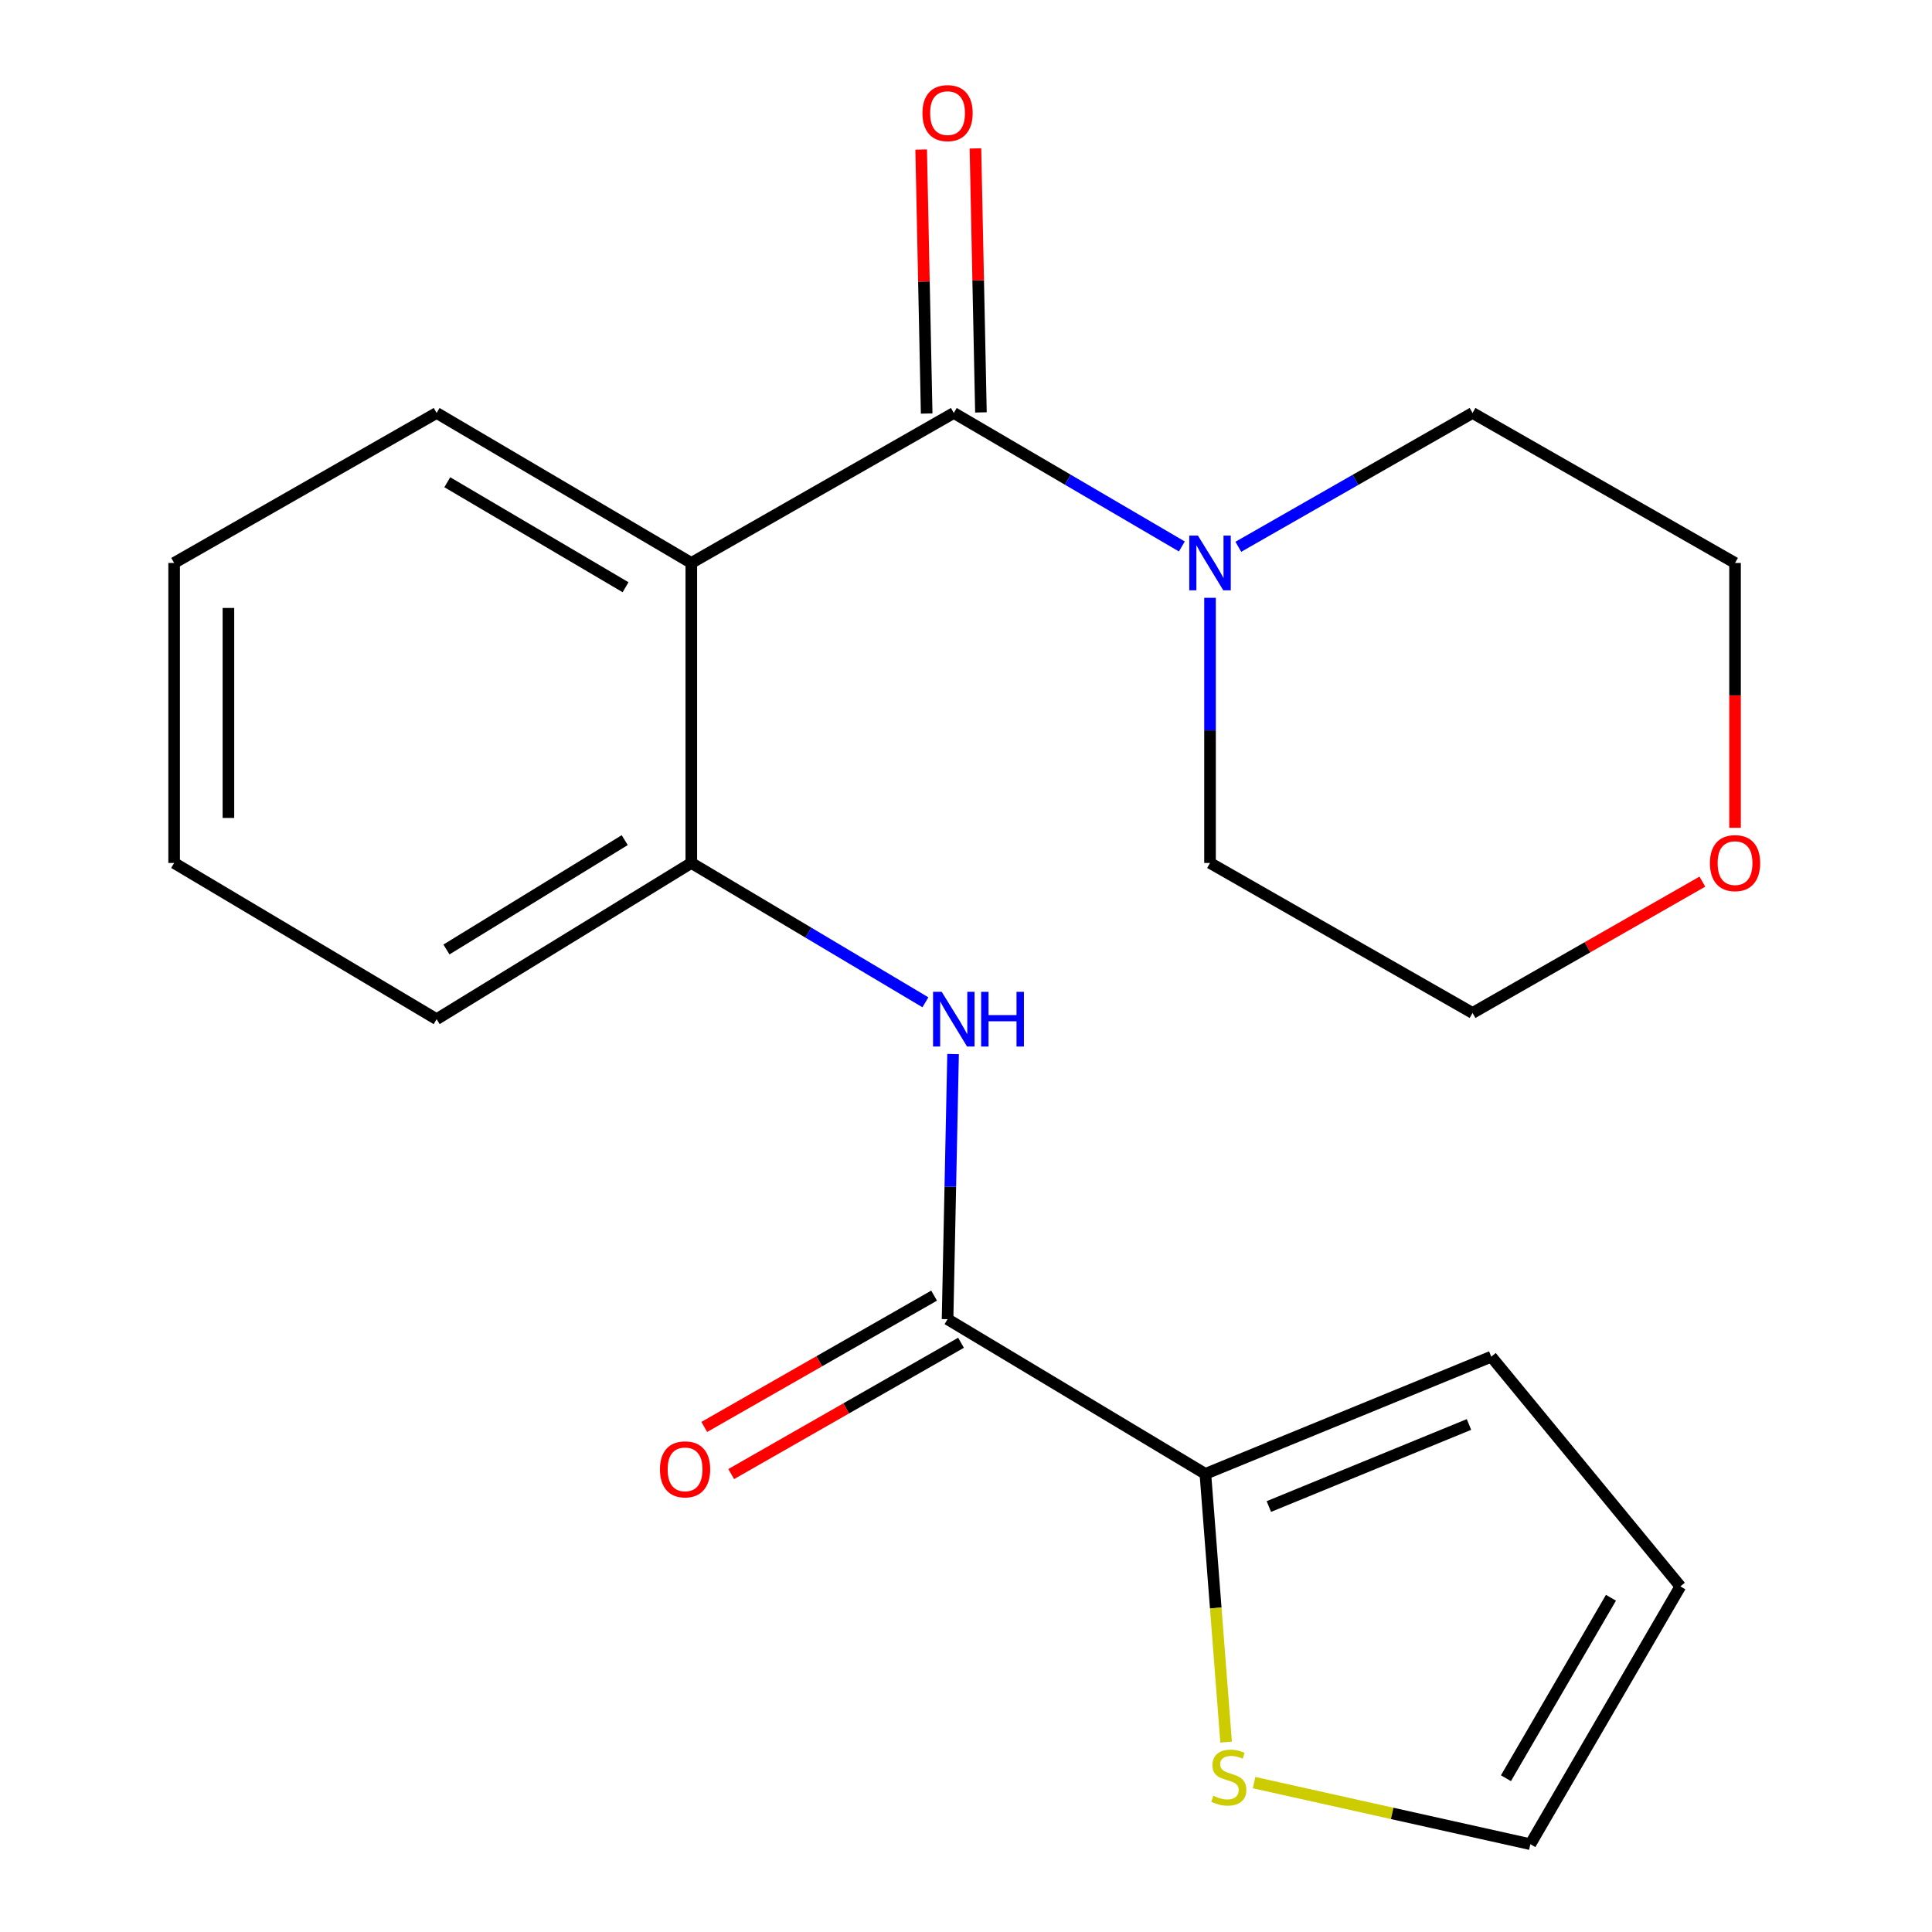 <?xml version='1.0' encoding='iso-8859-1'?>
<svg version='1.1' baseProfile='full'
              xmlns='http://www.w3.org/2000/svg'
                      xmlns:rdkit='http://www.rdkit.org/xml'
                      xmlns:xlink='http://www.w3.org/1999/xlink'
                  xml:space='preserve'
width='1000px' height='1000px' viewBox='0 0 1000 1000'>
<!-- END OF HEADER -->
<rect style='opacity:1.0;fill:#FFFFFF;stroke:none' width='1000' height='1000' x='0' y='0'> </rect>
<path class='bond-0' d='M 493.686,213.752 L 357.82,291.385' style='fill:none;fill-rule:evenodd;stroke:#000000;stroke-width:6px;stroke-linecap:butt;stroke-linejoin:miter;stroke-opacity:1' />
<path class='bond-3' d='M 493.686,213.752 L 552.705,248.301' style='fill:none;fill-rule:evenodd;stroke:#000000;stroke-width:6px;stroke-linecap:butt;stroke-linejoin:miter;stroke-opacity:1' />
<path class='bond-3' d='M 552.705,248.301 L 611.724,282.849' style='fill:none;fill-rule:evenodd;stroke:#0000FF;stroke-width:6px;stroke-linecap:butt;stroke-linejoin:miter;stroke-opacity:1' />
<path class='bond-7' d='M 507.73,213.46 L 506.309,145.14' style='fill:none;fill-rule:evenodd;stroke:#000000;stroke-width:6px;stroke-linecap:butt;stroke-linejoin:miter;stroke-opacity:1' />
<path class='bond-7' d='M 506.309,145.14 L 504.887,76.821' style='fill:none;fill-rule:evenodd;stroke:#FF0000;stroke-width:6px;stroke-linecap:butt;stroke-linejoin:miter;stroke-opacity:1' />
<path class='bond-7' d='M 479.642,214.044 L 478.221,145.725' style='fill:none;fill-rule:evenodd;stroke:#000000;stroke-width:6px;stroke-linecap:butt;stroke-linejoin:miter;stroke-opacity:1' />
<path class='bond-7' d='M 478.221,145.725 L 476.799,77.405' style='fill:none;fill-rule:evenodd;stroke:#FF0000;stroke-width:6px;stroke-linecap:butt;stroke-linejoin:miter;stroke-opacity:1' />
<path class='bond-4' d='M 357.82,291.385 L 357.82,446.667' style='fill:none;fill-rule:evenodd;stroke:#000000;stroke-width:6px;stroke-linecap:butt;stroke-linejoin:miter;stroke-opacity:1' />
<path class='bond-13' d='M 357.82,291.385 L 225.997,213.752' style='fill:none;fill-rule:evenodd;stroke:#000000;stroke-width:6px;stroke-linecap:butt;stroke-linejoin:miter;stroke-opacity:1' />
<path class='bond-13' d='M 323.79,303.948 L 231.514,249.605' style='fill:none;fill-rule:evenodd;stroke:#000000;stroke-width:6px;stroke-linecap:butt;stroke-linejoin:miter;stroke-opacity:1' />
<path class='bond-1' d='M 490.455,682.814 L 491.883,614.194' style='fill:none;fill-rule:evenodd;stroke:#000000;stroke-width:6px;stroke-linecap:butt;stroke-linejoin:miter;stroke-opacity:1' />
<path class='bond-1' d='M 491.883,614.194 L 493.311,545.574' style='fill:none;fill-rule:evenodd;stroke:#0000FF;stroke-width:6px;stroke-linecap:butt;stroke-linejoin:miter;stroke-opacity:1' />
<path class='bond-5' d='M 490.455,682.814 L 623.902,762.882' style='fill:none;fill-rule:evenodd;stroke:#000000;stroke-width:6px;stroke-linecap:butt;stroke-linejoin:miter;stroke-opacity:1' />
<path class='bond-9' d='M 483.487,670.617 L 424.01,704.602' style='fill:none;fill-rule:evenodd;stroke:#000000;stroke-width:6px;stroke-linecap:butt;stroke-linejoin:miter;stroke-opacity:1' />
<path class='bond-9' d='M 424.01,704.602 L 364.533,738.587' style='fill:none;fill-rule:evenodd;stroke:#FF0000;stroke-width:6px;stroke-linecap:butt;stroke-linejoin:miter;stroke-opacity:1' />
<path class='bond-9' d='M 497.424,695.01 L 437.948,728.995' style='fill:none;fill-rule:evenodd;stroke:#000000;stroke-width:6px;stroke-linecap:butt;stroke-linejoin:miter;stroke-opacity:1' />
<path class='bond-9' d='M 437.948,728.995 L 378.471,762.98' style='fill:none;fill-rule:evenodd;stroke:#FF0000;stroke-width:6px;stroke-linecap:butt;stroke-linejoin:miter;stroke-opacity:1' />
<path class='bond-2' d='M 478.994,518.787 L 418.407,482.727' style='fill:none;fill-rule:evenodd;stroke:#0000FF;stroke-width:6px;stroke-linecap:butt;stroke-linejoin:miter;stroke-opacity:1' />
<path class='bond-2' d='M 418.407,482.727 L 357.82,446.667' style='fill:none;fill-rule:evenodd;stroke:#000000;stroke-width:6px;stroke-linecap:butt;stroke-linejoin:miter;stroke-opacity:1' />
<path class='bond-14' d='M 626.306,309.427 L 626.306,378.047' style='fill:none;fill-rule:evenodd;stroke:#0000FF;stroke-width:6px;stroke-linecap:butt;stroke-linejoin:miter;stroke-opacity:1' />
<path class='bond-14' d='M 626.306,378.047 L 626.306,446.667' style='fill:none;fill-rule:evenodd;stroke:#000000;stroke-width:6px;stroke-linecap:butt;stroke-linejoin:miter;stroke-opacity:1' />
<path class='bond-15' d='M 640.958,283.014 L 701.573,248.383' style='fill:none;fill-rule:evenodd;stroke:#0000FF;stroke-width:6px;stroke-linecap:butt;stroke-linejoin:miter;stroke-opacity:1' />
<path class='bond-15' d='M 701.573,248.383 L 762.187,213.752' style='fill:none;fill-rule:evenodd;stroke:#000000;stroke-width:6px;stroke-linecap:butt;stroke-linejoin:miter;stroke-opacity:1' />
<path class='bond-16' d='M 357.82,446.667 L 225.997,527.531' style='fill:none;fill-rule:evenodd;stroke:#000000;stroke-width:6px;stroke-linecap:butt;stroke-linejoin:miter;stroke-opacity:1' />
<path class='bond-16' d='M 323.357,434.85 L 231.08,491.454' style='fill:none;fill-rule:evenodd;stroke:#000000;stroke-width:6px;stroke-linecap:butt;stroke-linejoin:miter;stroke-opacity:1' />
<path class='bond-6' d='M 623.902,762.882 L 629.268,832.299' style='fill:none;fill-rule:evenodd;stroke:#000000;stroke-width:6px;stroke-linecap:butt;stroke-linejoin:miter;stroke-opacity:1' />
<path class='bond-6' d='M 629.268,832.299 L 634.634,901.717' style='fill:none;fill-rule:evenodd;stroke:#CCCC00;stroke-width:6px;stroke-linecap:butt;stroke-linejoin:miter;stroke-opacity:1' />
<path class='bond-8' d='M 623.902,762.882 L 771.88,702.214' style='fill:none;fill-rule:evenodd;stroke:#000000;stroke-width:6px;stroke-linecap:butt;stroke-linejoin:miter;stroke-opacity:1' />
<path class='bond-8' d='M 656.756,779.776 L 760.34,737.308' style='fill:none;fill-rule:evenodd;stroke:#000000;stroke-width:6px;stroke-linecap:butt;stroke-linejoin:miter;stroke-opacity:1' />
<path class='bond-10' d='M 649.107,922.685 L 720.607,938.615' style='fill:none;fill-rule:evenodd;stroke:#CCCC00;stroke-width:6px;stroke-linecap:butt;stroke-linejoin:miter;stroke-opacity:1' />
<path class='bond-10' d='M 720.607,938.615 L 792.108,954.545' style='fill:none;fill-rule:evenodd;stroke:#000000;stroke-width:6px;stroke-linecap:butt;stroke-linejoin:miter;stroke-opacity:1' />
<path class='bond-11' d='M 771.88,702.214 L 869.756,821.114' style='fill:none;fill-rule:evenodd;stroke:#000000;stroke-width:6px;stroke-linecap:butt;stroke-linejoin:miter;stroke-opacity:1' />
<path class='bond-23' d='M 792.108,954.545 L 869.756,821.114' style='fill:none;fill-rule:evenodd;stroke:#000000;stroke-width:6px;stroke-linecap:butt;stroke-linejoin:miter;stroke-opacity:1' />
<path class='bond-23' d='M 779.473,920.4 L 833.827,826.998' style='fill:none;fill-rule:evenodd;stroke:#000000;stroke-width:6px;stroke-linecap:butt;stroke-linejoin:miter;stroke-opacity:1' />
<path class='bond-12' d='M 898.053,428.465 L 898.053,359.925' style='fill:none;fill-rule:evenodd;stroke:#FF0000;stroke-width:6px;stroke-linecap:butt;stroke-linejoin:miter;stroke-opacity:1' />
<path class='bond-12' d='M 898.053,359.925 L 898.053,291.385' style='fill:none;fill-rule:evenodd;stroke:#000000;stroke-width:6px;stroke-linecap:butt;stroke-linejoin:miter;stroke-opacity:1' />
<path class='bond-21' d='M 881.141,456.331 L 821.664,490.316' style='fill:none;fill-rule:evenodd;stroke:#FF0000;stroke-width:6px;stroke-linecap:butt;stroke-linejoin:miter;stroke-opacity:1' />
<path class='bond-21' d='M 821.664,490.316 L 762.187,524.301' style='fill:none;fill-rule:evenodd;stroke:#000000;stroke-width:6px;stroke-linecap:butt;stroke-linejoin:miter;stroke-opacity:1' />
<path class='bond-19' d='M 225.997,213.752 L 90.131,291.385' style='fill:none;fill-rule:evenodd;stroke:#000000;stroke-width:6px;stroke-linecap:butt;stroke-linejoin:miter;stroke-opacity:1' />
<path class='bond-17' d='M 626.306,446.667 L 762.187,524.301' style='fill:none;fill-rule:evenodd;stroke:#000000;stroke-width:6px;stroke-linecap:butt;stroke-linejoin:miter;stroke-opacity:1' />
<path class='bond-18' d='M 762.187,213.752 L 898.053,291.385' style='fill:none;fill-rule:evenodd;stroke:#000000;stroke-width:6px;stroke-linecap:butt;stroke-linejoin:miter;stroke-opacity:1' />
<path class='bond-22' d='M 225.997,527.531 L 90.131,446.667' style='fill:none;fill-rule:evenodd;stroke:#000000;stroke-width:6px;stroke-linecap:butt;stroke-linejoin:miter;stroke-opacity:1' />
<path class='bond-20' d='M 90.131,291.385 L 90.131,446.667' style='fill:none;fill-rule:evenodd;stroke:#000000;stroke-width:6px;stroke-linecap:butt;stroke-linejoin:miter;stroke-opacity:1' />
<path class='bond-20' d='M 118.225,314.678 L 118.225,423.375' style='fill:none;fill-rule:evenodd;stroke:#000000;stroke-width:6px;stroke-linecap:butt;stroke-linejoin:miter;stroke-opacity:1' />
<path  class='atom-3' d='M 487.426 513.371
L 496.706 528.371
Q 497.626 529.851, 499.106 532.531
Q 500.586 535.211, 500.666 535.371
L 500.666 513.371
L 504.426 513.371
L 504.426 541.691
L 500.546 541.691
L 490.586 525.291
Q 489.426 523.371, 488.186 521.171
Q 486.986 518.971, 486.626 518.291
L 486.626 541.691
L 482.946 541.691
L 482.946 513.371
L 487.426 513.371
' fill='#0000FF'/>
<path  class='atom-3' d='M 507.826 513.371
L 511.666 513.371
L 511.666 525.411
L 526.146 525.411
L 526.146 513.371
L 529.986 513.371
L 529.986 541.691
L 526.146 541.691
L 526.146 528.611
L 511.666 528.611
L 511.666 541.691
L 507.826 541.691
L 507.826 513.371
' fill='#0000FF'/>
<path  class='atom-4' d='M 620.046 277.225
L 629.326 292.225
Q 630.246 293.705, 631.726 296.385
Q 633.206 299.065, 633.286 299.225
L 633.286 277.225
L 637.046 277.225
L 637.046 305.545
L 633.166 305.545
L 623.206 289.145
Q 622.046 287.225, 620.806 285.025
Q 619.606 282.825, 619.246 282.145
L 619.246 305.545
L 615.566 305.545
L 615.566 277.225
L 620.046 277.225
' fill='#0000FF'/>
<path  class='atom-7' d='M 628.029 929.491
Q 628.349 929.611, 629.669 930.171
Q 630.989 930.731, 632.429 931.091
Q 633.909 931.411, 635.349 931.411
Q 638.029 931.411, 639.589 930.131
Q 641.149 928.811, 641.149 926.531
Q 641.149 924.971, 640.349 924.011
Q 639.589 923.051, 638.389 922.531
Q 637.189 922.011, 635.189 921.411
Q 632.669 920.651, 631.149 919.931
Q 629.669 919.211, 628.589 917.691
Q 627.549 916.171, 627.549 913.611
Q 627.549 910.051, 629.949 907.851
Q 632.389 905.651, 637.189 905.651
Q 640.469 905.651, 644.189 907.211
L 643.269 910.291
Q 639.869 908.891, 637.309 908.891
Q 634.549 908.891, 633.029 910.051
Q 631.509 911.171, 631.549 913.131
Q 631.549 914.651, 632.309 915.571
Q 633.109 916.491, 634.229 917.011
Q 635.389 917.531, 637.309 918.131
Q 639.869 918.931, 641.389 919.731
Q 642.909 920.531, 643.989 922.171
Q 645.109 923.771, 645.109 926.531
Q 645.109 930.451, 642.469 932.571
Q 639.869 934.651, 635.509 934.651
Q 632.989 934.651, 631.069 934.091
Q 629.189 933.571, 626.949 932.651
L 628.029 929.491
' fill='#CCCC00'/>
<path  class='atom-8' d='M 477.455 58.55
Q 477.455 51.75, 480.815 47.95
Q 484.175 44.15, 490.455 44.15
Q 496.735 44.15, 500.095 47.95
Q 503.455 51.75, 503.455 58.55
Q 503.455 65.43, 500.055 69.35
Q 496.655 73.23, 490.455 73.23
Q 484.215 73.23, 480.815 69.35
Q 477.455 65.47, 477.455 58.55
M 490.455 70.03
Q 494.775 70.03, 497.095 67.15
Q 499.455 64.23, 499.455 58.55
Q 499.455 52.99, 497.095 50.19
Q 494.775 47.35, 490.455 47.35
Q 486.135 47.35, 483.775 50.15
Q 481.455 52.95, 481.455 58.55
Q 481.455 64.27, 483.775 67.15
Q 486.135 70.03, 490.455 70.03
' fill='#FF0000'/>
<path  class='atom-10' d='M 341.59 760.527
Q 341.59 753.727, 344.95 749.927
Q 348.31 746.127, 354.59 746.127
Q 360.87 746.127, 364.23 749.927
Q 367.59 753.727, 367.59 760.527
Q 367.59 767.407, 364.19 771.327
Q 360.79 775.207, 354.59 775.207
Q 348.35 775.207, 344.95 771.327
Q 341.59 767.447, 341.59 760.527
M 354.59 772.007
Q 358.91 772.007, 361.23 769.127
Q 363.59 766.207, 363.59 760.527
Q 363.59 754.967, 361.23 752.167
Q 358.91 749.327, 354.59 749.327
Q 350.27 749.327, 347.91 752.127
Q 345.59 754.927, 345.59 760.527
Q 345.59 766.247, 347.91 769.127
Q 350.27 772.007, 354.59 772.007
' fill='#FF0000'/>
<path  class='atom-13' d='M 885.053 446.747
Q 885.053 439.947, 888.413 436.147
Q 891.773 432.347, 898.053 432.347
Q 904.333 432.347, 907.693 436.147
Q 911.053 439.947, 911.053 446.747
Q 911.053 453.627, 907.653 457.547
Q 904.253 461.427, 898.053 461.427
Q 891.813 461.427, 888.413 457.547
Q 885.053 453.667, 885.053 446.747
M 898.053 458.227
Q 902.373 458.227, 904.693 455.347
Q 907.053 452.427, 907.053 446.747
Q 907.053 441.187, 904.693 438.387
Q 902.373 435.547, 898.053 435.547
Q 893.733 435.547, 891.373 438.347
Q 889.053 441.147, 889.053 446.747
Q 889.053 452.467, 891.373 455.347
Q 893.733 458.227, 898.053 458.227
' fill='#FF0000'/>
</svg>
